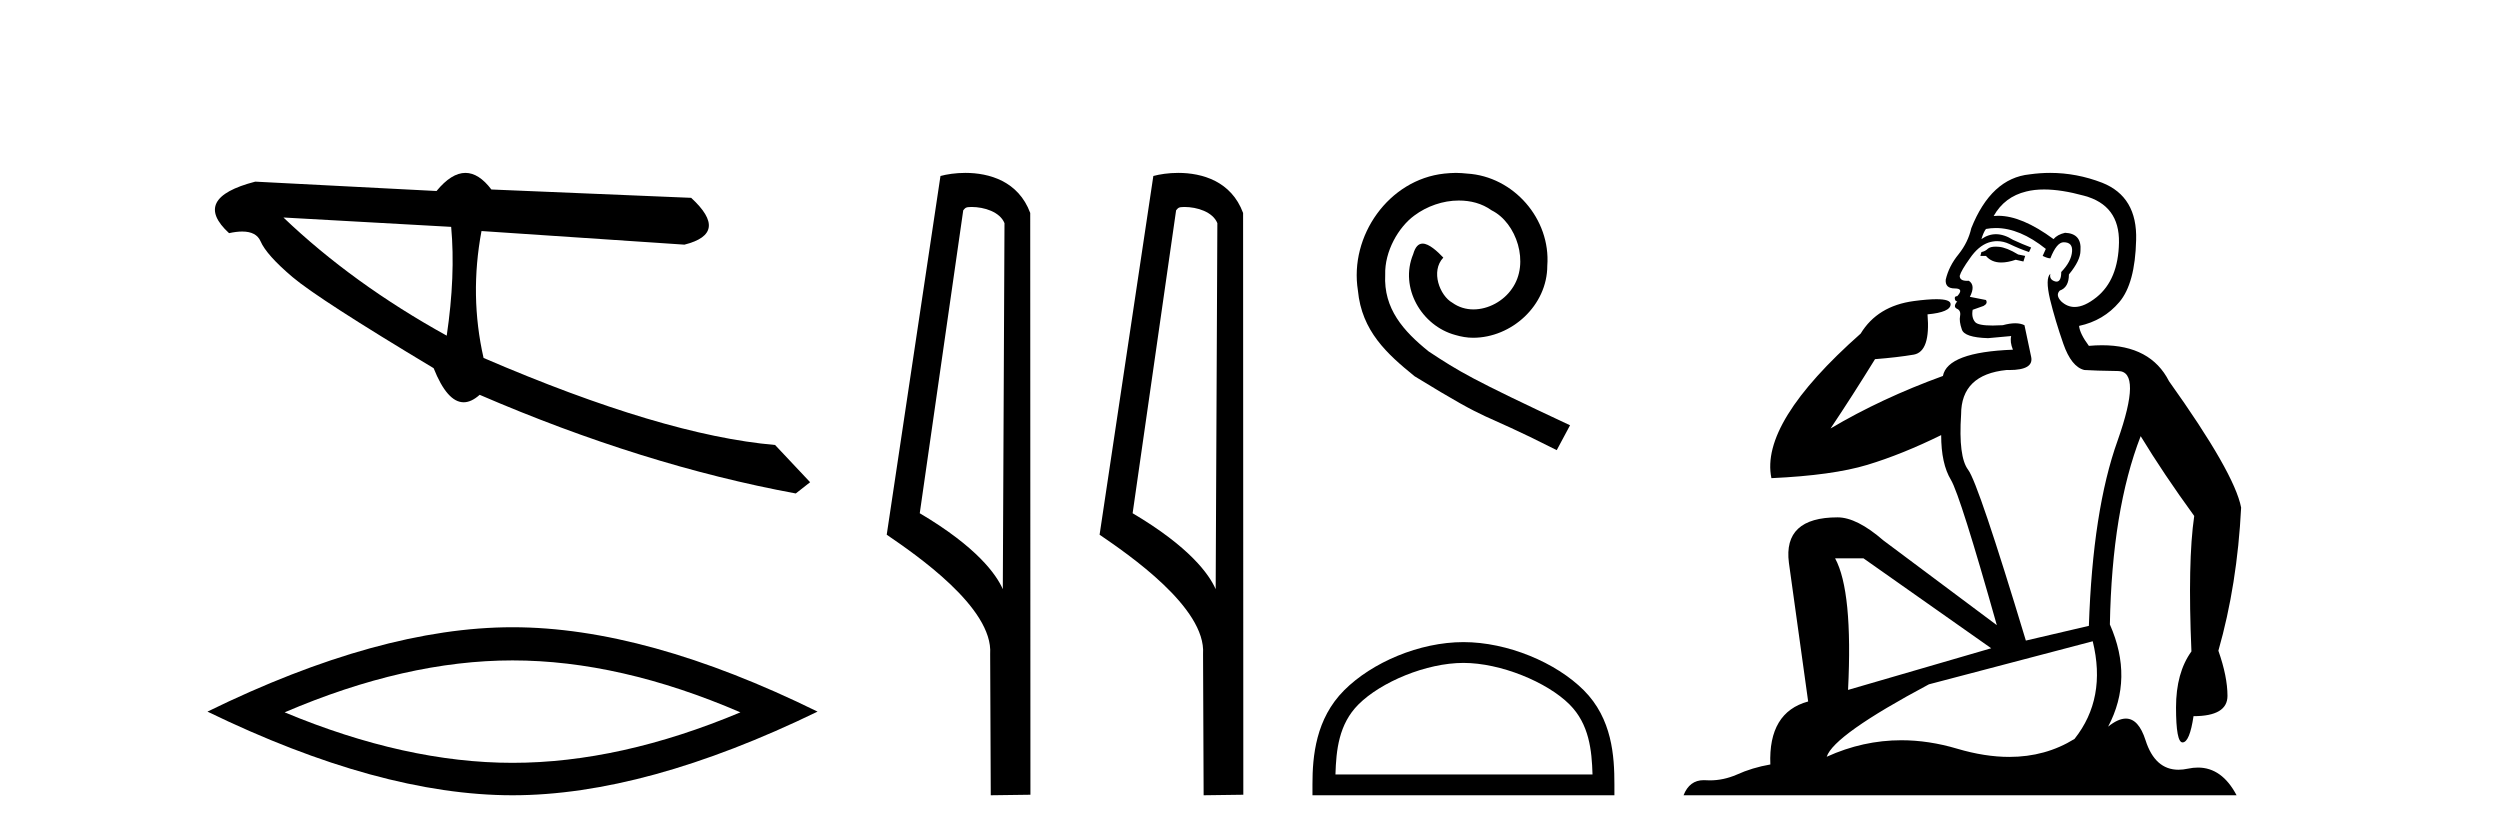 <?xml version='1.0' encoding='UTF-8' standalone='yes'?><svg xmlns='http://www.w3.org/2000/svg' xmlns:xlink='http://www.w3.org/1999/xlink' width='122.0' height='41.0' ><path d='M 13.831 10.614 L 22.017 11.071 C 22.161 12.655 22.089 14.425 21.8 16.38 C 18.746 14.692 16.09 12.77 13.831 10.614 ZM 22.713 8.437 C 22.258 8.437 21.788 8.732 21.303 9.321 L 12.457 8.864 C 10.367 9.405 9.941 10.243 11.178 11.378 C 11.418 11.325 11.632 11.299 11.82 11.299 C 12.279 11.299 12.577 11.457 12.715 11.774 C 12.907 12.22 13.427 12.802 14.274 13.52 C 15.121 14.238 17.416 15.72 21.161 17.967 C 21.603 19.076 22.092 19.631 22.627 19.631 C 22.877 19.631 23.137 19.509 23.408 19.267 C 28.731 21.563 33.873 23.167 38.834 24.081 L 39.534 23.532 L 37.824 21.715 C 34.182 21.4 29.44 19.984 23.598 17.468 C 23.137 15.44 23.104 13.376 23.497 11.275 L 23.497 11.275 L 33.401 11.939 C 34.872 11.57 34.981 10.808 33.729 9.654 L 23.979 9.247 C 23.571 8.707 23.148 8.437 22.713 8.437 Z' style='fill:#000000;stroke:none' /><path d='M 25.011 32.228 Q 30.254 32.228 36.132 34.762 Q 30.254 37.226 25.011 37.226 Q 19.802 37.226 13.89 34.762 Q 19.802 32.228 25.011 32.228 ZM 25.011 30.609 Q 18.535 30.609 10.124 34.727 Q 18.535 38.809 25.011 38.809 Q 31.486 38.809 39.897 34.727 Q 31.521 30.609 25.011 30.609 Z' style='fill:#000000;stroke:none' /><path d='M 47.407 10.1 C 48.032 10.1 48.796 10.34 49.019 10.89 L 48.937 28.751 L 48.937 28.751 C 48.62 28.034 47.679 26.699 44.884 25.046 L 47.006 10.263 C 47.106 10.157 47.103 10.1 47.407 10.1 ZM 48.937 28.751 L 48.937 28.751 C 48.937 28.751 48.937 28.751 48.937 28.751 L 48.937 28.751 L 48.937 28.751 ZM 47.11 8.437 C 46.632 8.437 46.2 8.505 45.895 8.588 L 43.272 26.094 C 44.659 27.044 48.473 29.648 48.32 31.91 L 48.349 38.809 L 50.285 38.783 L 50.275 10.393 C 49.699 8.837 48.268 8.437 47.11 8.437 Z' style='fill:#000000;stroke:none' /><path d='M 57.795 10.1 C 58.42 10.1 59.185 10.34 59.407 10.89 L 59.325 28.751 L 59.325 28.751 C 59.009 28.034 58.067 26.699 55.272 25.046 L 57.394 10.263 C 57.494 10.157 57.491 10.1 57.795 10.1 ZM 59.325 28.751 L 59.325 28.751 C 59.325 28.751 59.325 28.751 59.325 28.751 L 59.325 28.751 L 59.325 28.751 ZM 57.498 8.437 C 57.02 8.437 56.589 8.505 56.283 8.588 L 53.66 26.094 C 55.048 27.044 58.861 29.648 58.709 31.91 L 58.737 38.809 L 60.674 38.783 L 60.663 10.393 C 60.087 8.837 58.656 8.437 57.498 8.437 Z' style='fill:#000000;stroke:none' /><path d='M 71.049 8.437 C 70.861 8.437 70.673 8.454 70.485 8.471 C 67.769 8.761 65.839 11.512 66.266 14.177 C 66.454 16.158 67.684 17.269 69.033 18.362 C 73.048 20.822 71.92 19.917 75.969 21.967 L 76.618 20.754 C 71.801 18.499 71.22 18.14 69.717 17.149 C 68.487 16.158 67.513 15.065 67.598 13.408 C 67.564 12.263 68.247 11.085 69.016 10.521 C 69.631 10.06 70.417 9.786 71.186 9.786 C 71.767 9.786 72.313 9.923 72.792 10.265 C 74.004 10.863 74.671 12.844 73.782 14.091 C 73.372 14.689 72.638 15.099 71.903 15.099 C 71.545 15.099 71.186 14.997 70.878 14.775 C 70.263 14.433 69.802 13.237 70.434 12.571 C 70.144 12.263 69.734 11.888 69.426 11.888 C 69.221 11.888 69.067 12.041 68.965 12.4 C 68.282 14.04 69.375 15.902 71.015 16.346 C 71.305 16.432 71.596 16.483 71.886 16.483 C 73.765 16.483 75.508 14.911 75.508 12.964 C 75.679 10.692 73.868 8.608 71.596 8.471 C 71.425 8.454 71.237 8.437 71.049 8.437 Z' style='fill:#000000;stroke:none' /><path d='M 71.416 32.35 C 73.228 32.35 75.496 33.281 76.594 34.378 C 77.554 35.339 77.68 36.612 77.715 37.795 L 65.17 37.795 C 65.205 36.612 65.33 35.339 66.291 34.378 C 67.388 33.281 69.603 32.35 71.416 32.35 ZM 71.416 31.335 C 69.266 31.335 66.952 32.329 65.597 33.684 C 64.206 35.075 64.048 36.906 64.048 38.275 L 64.048 38.809 L 78.783 38.809 L 78.783 38.275 C 78.783 36.906 78.678 35.075 77.288 33.684 C 75.932 32.329 73.566 31.335 71.416 31.335 Z' style='fill:#000000;stroke:none' /><path d='M 97.391 12.036 Q 97.137 12.036 97.018 12.129 Q 96.881 12.266 96.693 12.3 L 96.642 12.488 L 96.915 12.488 Q 97.185 12.81 97.663 12.81 Q 97.972 12.81 98.367 12.676 L 98.743 12.761 L 98.828 12.488 L 98.487 12.419 Q 97.923 12.078 97.547 12.044 Q 97.464 12.036 97.391 12.036 ZM 99.75 9.246 Q 100.589 9.246 101.698 9.55 Q 103.44 10.011 103.406 11.839 Q 103.372 13.649 102.313 14.503 Q 101.719 14.98 101.242 14.98 Q 100.882 14.98 100.588 14.708 Q 100.297 14.401 100.519 14.179 Q 100.963 14.025 100.963 13.393 Q 101.527 12.71 101.527 12.232 Q 101.595 11.395 100.775 11.36 Q 100.4 11.446 100.212 11.668 Q 98.669 10.53 97.51 10.53 Q 97.399 10.53 97.291 10.541 L 97.291 10.541 Q 97.821 9.601 98.88 9.345 Q 99.271 9.246 99.75 9.246 ZM 97.397 11.128 Q 98.564 11.128 99.836 12.146 L 99.682 12.488 Q 99.921 12.607 100.058 12.607 Q 100.366 11.822 100.707 11.822 Q 101.151 11.822 101.117 12.266 Q 101.083 12.761 100.588 13.274 Q 100.588 13.743 100.36 13.743 Q 100.33 13.743 100.297 13.735 Q 99.99 13.649 100.058 13.359 L 100.058 13.359 Q 99.802 13.581 100.041 14.606 Q 100.297 15.648 100.69 16.775 Q 101.083 17.902 101.715 18.056 Q 102.21 18.09 103.372 18.107 Q 104.533 18.124 103.338 21.506 Q 102.125 24.888 101.937 30.542 L 98.862 31.26 Q 96.539 23.573 96.044 22.924 Q 95.566 22.292 95.702 20.225 Q 95.702 18.278 97.923 18.056 Q 97.987 18.058 98.048 18.058 Q 99.265 18.058 99.119 17.407 Q 98.982 16.741 98.794 15.87 Q 98.606 15.776 98.341 15.776 Q 98.077 15.776 97.735 15.87 Q 97.462 15.886 97.242 15.886 Q 96.529 15.886 96.386 15.716 Q 96.198 15.494 96.266 15.118 L 96.796 14.93 Q 97.018 14.811 96.915 14.64 L 96.13 14.486 Q 96.42 13.923 96.078 13.701 Q 96.029 13.704 95.985 13.704 Q 95.634 13.704 95.634 13.461 Q 95.702 13.205 96.13 12.607 Q 96.539 12.01 97.035 11.839 Q 97.248 11.768 97.462 11.768 Q 97.761 11.768 98.06 11.907 Q 98.555 12.146 99.016 12.3 L 99.119 12.078 Q 98.709 11.924 98.23 11.702 Q 97.798 11.429 97.402 11.429 Q 97.032 11.429 96.693 11.668 Q 96.796 11.326 96.915 11.173 Q 97.154 11.128 97.397 11.128 ZM 90.937 27.246 L 97.171 31.635 L 90.185 33.668 Q 90.425 28.851 89.553 27.246 ZM 102.125 31.294 Q 102.808 34.078 101.237 36.059 Q 99.819 36.937 98.054 36.937 Q 96.863 36.937 95.515 36.538 Q 94.125 36.124 92.786 36.124 Q 90.915 36.124 89.143 36.93 Q 89.485 35.871 94.131 33.395 L 102.125 31.294 ZM 100.05 8.437 Q 99.553 8.437 99.05 8.508 Q 97.171 8.696 96.198 11.138 Q 96.044 11.822 95.583 12.402 Q 95.105 12.983 94.951 13.649 Q 94.917 14.076 95.395 14.076 Q 95.856 14.076 95.515 14.452 Q 95.378 14.452 95.395 14.572 Q 95.412 14.708 95.515 14.708 Q 95.293 14.965 95.498 15.067 Q 95.702 15.152 95.651 15.426 Q 95.6 15.682 95.737 16.075 Q 95.856 16.468 97.018 16.502 L 98.145 16.399 L 98.145 16.399 Q 98.077 16.69 98.23 17.065 Q 95.036 17.185 94.814 18.347 Q 91.808 19.44 89.331 20.909 Q 90.373 19.354 91.501 17.527 Q 92.594 17.441 93.397 17.305 Q 94.216 17.151 94.063 15.34 Q 95.19 15.238 95.19 14.845 Q 95.19 14.601 94.497 14.601 Q 94.075 14.601 93.397 14.691 Q 91.62 14.93 90.8 16.28 Q 85.881 20.635 86.445 23.334 Q 89.434 23.197 91.125 22.685 Q 92.816 22.173 94.729 21.233 Q 94.729 22.634 95.207 23.42 Q 95.668 24.205 97.445 30.508 L 91.911 26.374 Q 90.612 25.247 89.673 25.247 Q 87.008 25.247 87.299 27.468 L 88.238 34.232 Q 86.291 34.761 86.393 37.306 Q 85.505 37.46 84.754 37.802 Q 84.105 38.082 83.443 38.082 Q 83.338 38.082 83.234 38.075 Q 83.186 38.072 83.141 38.072 Q 82.446 38.072 82.157 38.809 L 109.145 38.809 Q 108.433 37.457 107.259 37.457 Q 107.024 37.457 106.771 37.511 Q 106.528 37.563 106.31 37.563 Q 105.163 37.563 104.704 36.128 Q 104.365 35.067 103.742 35.067 Q 103.362 35.067 102.876 35.461 Q 104.123 33.104 102.962 30.474 Q 103.064 24.888 104.465 21.284 Q 105.575 23.112 107.078 25.179 Q 106.754 27.399 106.942 31.789 Q 106.19 32.831 106.19 34.522 Q 106.19 36.23 106.508 36.23 Q 106.511 36.23 106.515 36.23 Q 106.856 36.213 107.044 34.949 Q 108.701 34.949 108.701 33.958 Q 108.701 33.019 108.257 31.755 Q 109.179 28.527 109.367 24.769 Q 109.043 23.078 105.848 18.603 Q 104.956 16.848 102.577 16.848 Q 102.269 16.848 101.937 16.878 Q 101.493 16.28 101.459 15.904 Q 102.654 15.648 103.423 14.742 Q 104.192 13.837 104.243 11.719 Q 104.311 9.601 102.586 8.918 Q 101.34 8.437 100.05 8.437 Z' style='fill:#000000;stroke:none' /></svg>
